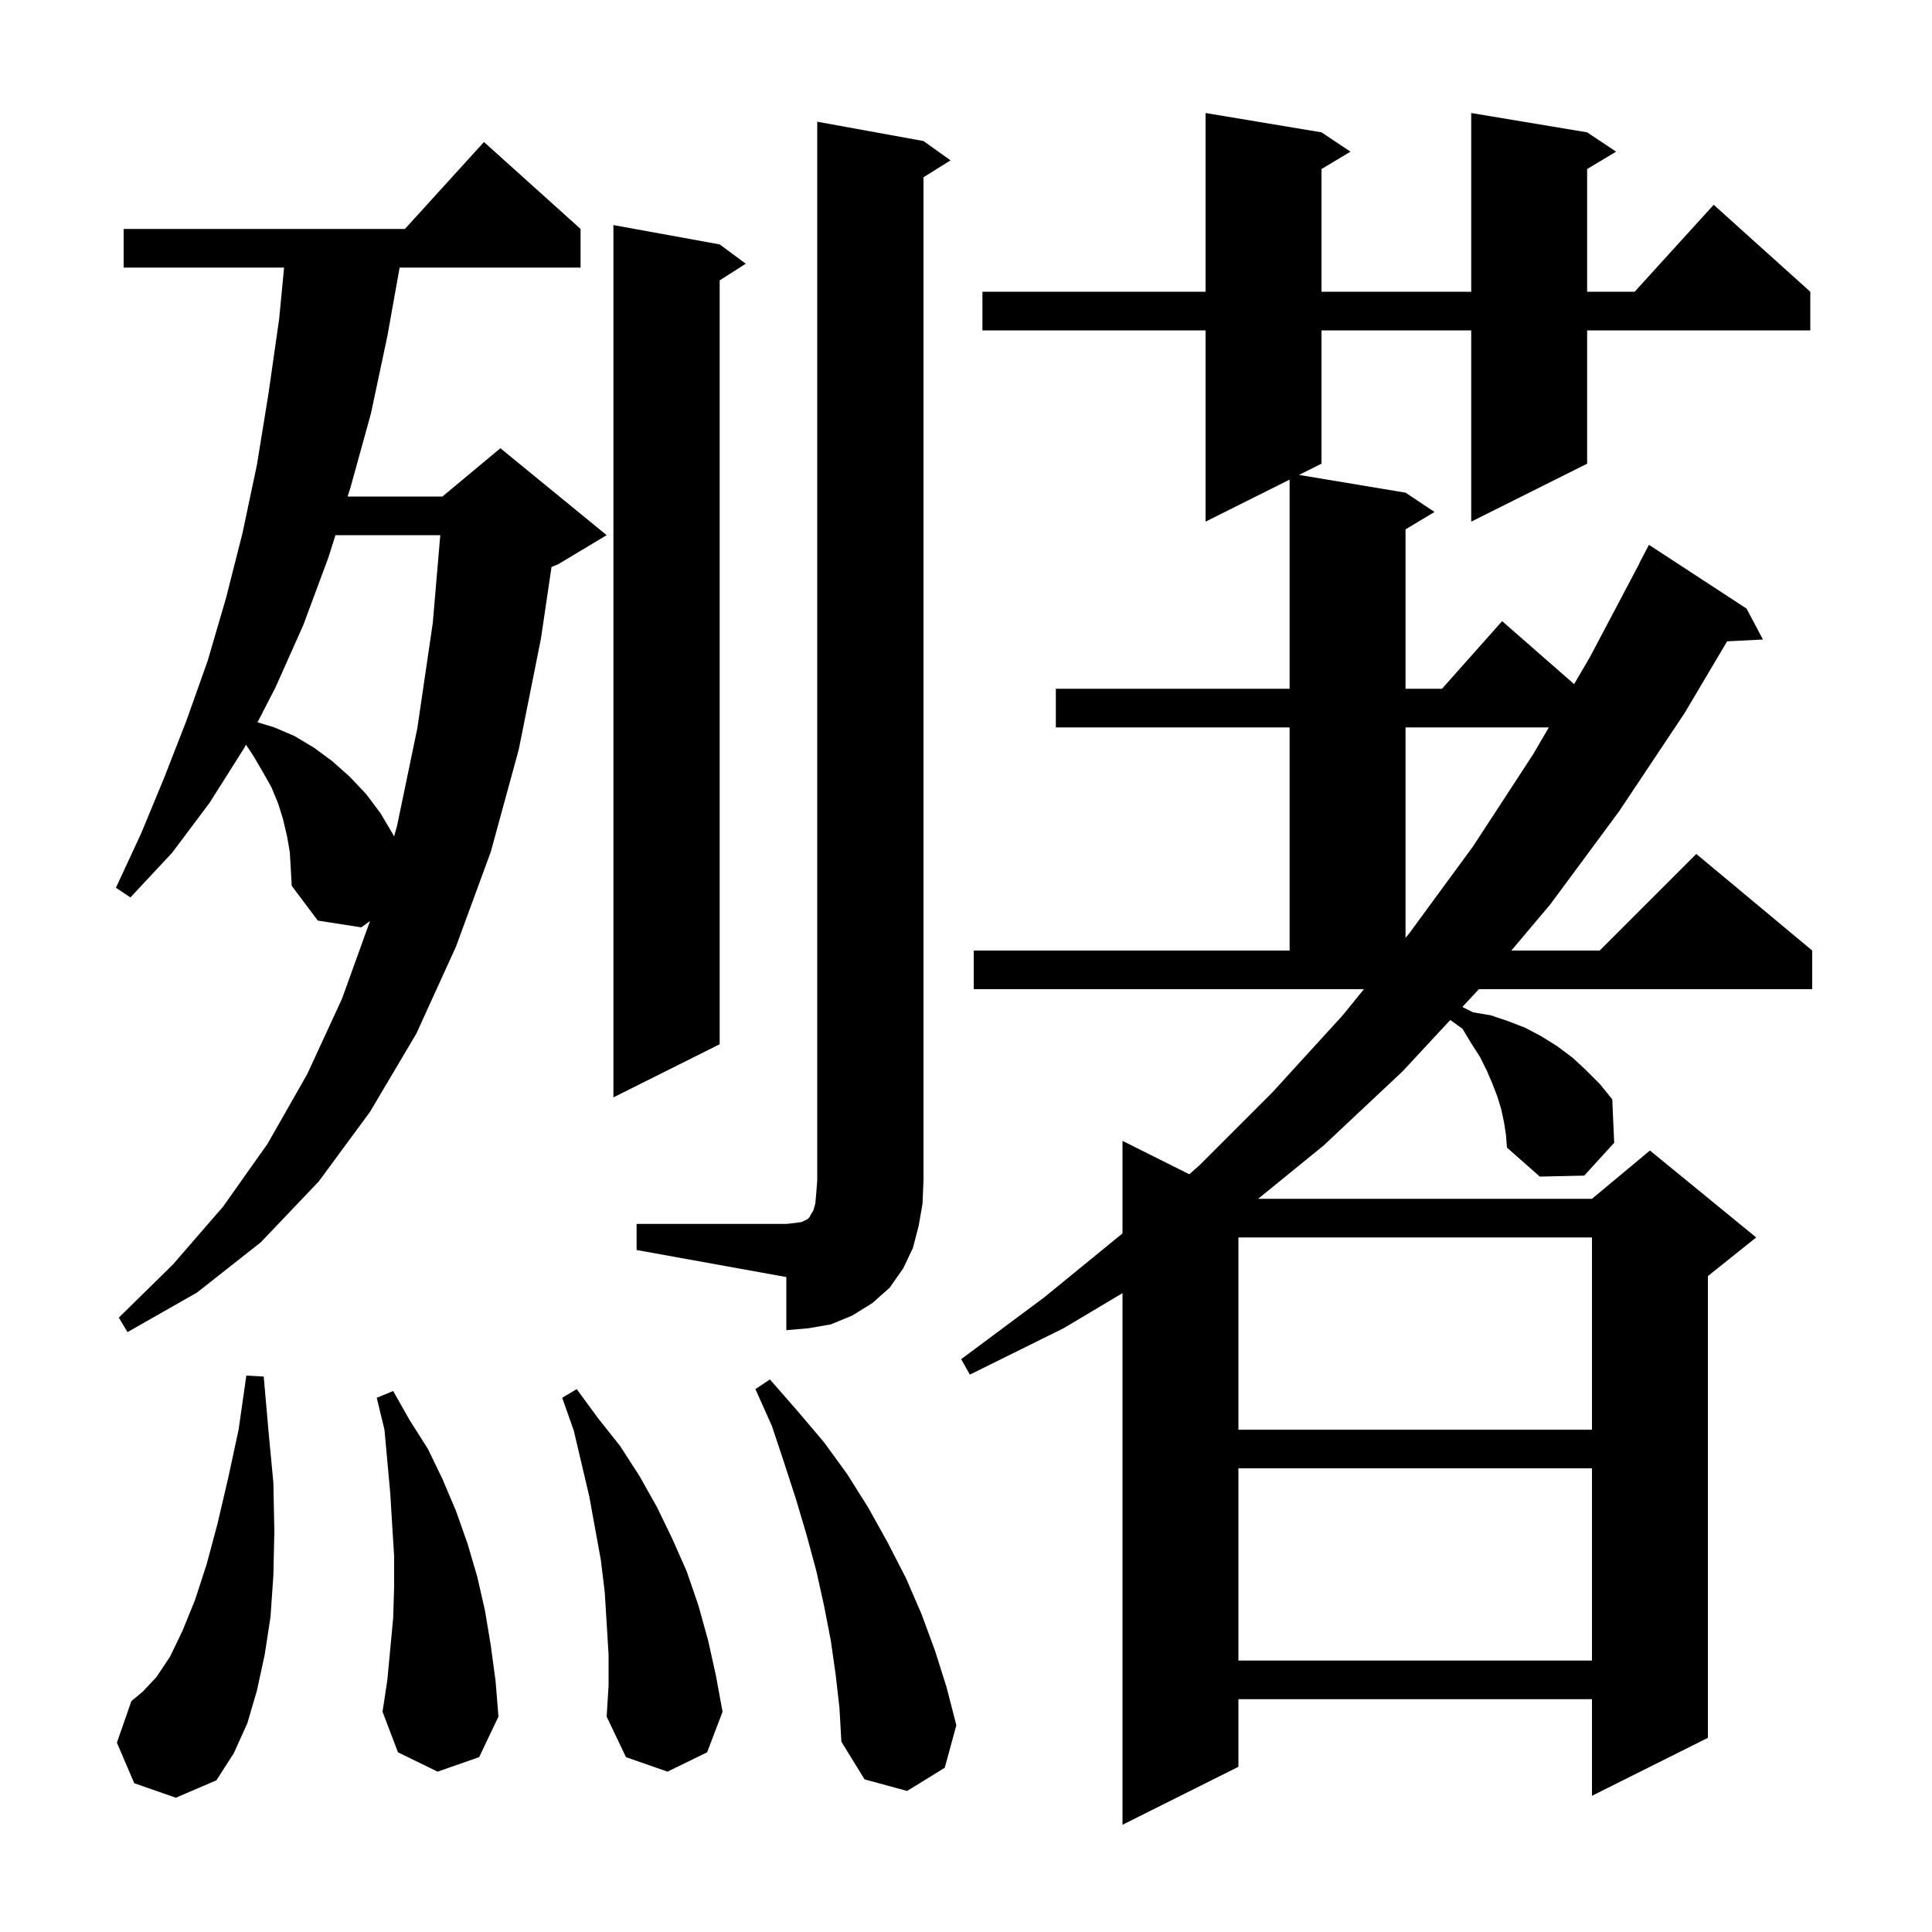 <svg xmlns="http://www.w3.org/2000/svg" xmlns:xlink="http://www.w3.org/1999/xlink" version="1.1" baseProfile="full" viewBox="0 0 200 200" width="200" height="200"><g fill="currentColor"><path d="M 155.7 116.2 L 155.4 114.8 L 155.0 113.5 L 154.5 112.2 L 153.9 110.8 L 153.2 109.4 L 152.3 108.0 L 151.4 106.5 L 150.129 105.592 L 145.2 110.9 L 137.0 118.6 L 130.243 124.1 L 164.8 124.1 L 170.8 119.1 L 181.8 128.1 L 176.8 132.1 L 176.8 179.9 L 164.8 185.9 L 164.8 175.9 L 128.2 175.9 L 128.2 182.9 L 116.2 188.9 L 116.2 133.866 L 110.1 137.5 L 100.4 142.3 L 99.5 140.7 L 108.1 134.3 L 116.2 127.682 L 116.2 118.1 L 123.118 121.559 L 124.2 120.6 L 131.7 113.1 L 139.0 105.1 L 141.192 102.4 L 100.8 102.4 L 100.8 98.4 L 133.5 98.4 L 133.5 75.3 L 109.3 75.3 L 109.3 71.3 L 133.5 71.3 L 133.5 49.65 L 124.8 54.0 L 124.8 34.2 L 101.7 34.2 L 101.7 30.2 L 124.8 30.2 L 124.8 11.7 L 136.8 13.7 L 139.8 15.7 L 136.8 17.5 L 136.8 30.2 L 152.3 30.2 L 152.3 11.7 L 164.3 13.7 L 167.3 15.7 L 164.3 17.5 L 164.3 30.2 L 169.218 30.2 L 177.4 21.2 L 187.4 30.2 L 187.4 34.2 L 164.3 34.2 L 164.3 48.0 L 152.3 54.0 L 152.3 34.2 L 136.8 34.2 L 136.8 48.0 L 134.475 49.163 L 145.5 51.0 L 148.5 53.0 L 145.5 54.8 L 145.5 71.3 L 149.278 71.3 L 155.5 64.3 L 162.952 70.821 L 164.6 68.0 L 169.72 58.308 L 169.7 58.3 L 170.7 56.4 L 180.8 63.0 L 182.5 66.2 L 178.79 66.392 L 174.4 73.8 L 167.6 84.0 L 160.5 93.6 L 156.455 98.4 L 165.6 98.4 L 175.6 88.4 L 187.6 98.4 L 187.6 102.4 L 153.084 102.4 L 153.0 102.5 L 151.383 104.241 L 152.5 104.8 L 154.3 105.1 L 156.1 105.7 L 157.9 106.4 L 159.6 107.3 L 161.2 108.3 L 162.8 109.5 L 164.2 110.8 L 165.6 112.2 L 166.9 113.8 L 167.1 118.3 L 164.0 121.7 L 159.4 121.8 L 156.0 118.8 L 155.9 117.5 Z M 86.5 173.3 L 86.0 169.8 L 85.3 166.2 L 84.5 162.6 L 83.5 158.9 L 82.4 155.2 L 81.2 151.5 L 79.9 147.6 L 78.2 143.8 L 79.7 142.8 L 82.5 146.0 L 85.3 149.3 L 87.7 152.6 L 89.9 156.1 L 91.9 159.7 L 93.8 163.4 L 95.4 167.1 L 96.8 170.9 L 98.0 174.7 L 99.0 178.6 L 97.8 183.0 L 93.9 185.4 L 89.5 184.2 L 87.1 180.3 L 86.9 176.8 Z M 13.9 184.6 L 12.1 180.4 L 13.6 176.1 L 14.8 175.1 L 16.2 173.6 L 17.6 171.5 L 18.9 168.8 L 20.2 165.6 L 21.4 161.9 L 22.5 157.8 L 23.6 153.1 L 24.7 148.0 L 25.5 142.4 L 27.3 142.5 L 27.8 148.2 L 28.3 153.5 L 28.4 158.5 L 28.3 163.1 L 28.0 167.4 L 27.4 171.3 L 26.6 175.0 L 25.6 178.4 L 24.2 181.5 L 22.4 184.3 L 18.2 186.1 Z M 63.0 171.3 L 62.8 168.0 L 62.6 164.8 L 62.2 161.5 L 61.0 154.9 L 59.4 148.1 L 58.2 144.7 L 59.7 143.8 L 61.9 146.8 L 64.2 149.7 L 66.2 152.8 L 68.0 156.0 L 69.6 159.3 L 71.1 162.7 L 72.3 166.2 L 73.3 169.8 L 74.1 173.4 L 74.8 177.2 L 73.2 181.4 L 69.1 183.4 L 64.8 181.9 L 62.8 177.7 L 63.0 174.5 Z M 45.3 183.4 L 41.2 181.4 L 39.6 177.2 L 40.1 173.9 L 40.7 167.5 L 40.8 164.3 L 40.8 161.1 L 40.6 157.9 L 40.4 154.6 L 39.8 148.0 L 39.0 144.7 L 40.7 144.0 L 42.4 147.0 L 44.3 150.0 L 45.8 153.1 L 47.2 156.4 L 48.4 159.8 L 49.4 163.2 L 50.2 166.7 L 50.8 170.3 L 51.3 174.0 L 51.6 177.7 L 49.6 181.9 Z M 128.2 152.0 L 128.2 171.9 L 164.8 171.9 L 164.8 152.0 Z M 128.2 128.1 L 128.2 148.0 L 164.8 148.0 L 164.8 128.1 Z M 30.0 88.2 L 29.7 86.5 L 29.3 84.8 L 28.8 83.2 L 28.1 81.5 L 27.2 79.9 L 26.2 78.2 L 25.46 77.09 L 25.3 77.4 L 21.7 83.1 L 17.8 88.3 L 13.5 92.9 L 12.0 91.9 L 14.6 86.3 L 17.0 80.5 L 19.3 74.6 L 21.5 68.4 L 23.4 61.9 L 25.1 55.2 L 26.6 48.1 L 27.8 40.7 L 28.9 33.0 L 29.408 27.7 L 12.8 27.7 L 12.8 23.7 L 41.918 23.7 L 50.1 14.7 L 60.1 23.7 L 60.1 27.7 L 41.368 27.7 L 40.1 34.8 L 38.4 42.8 L 36.3 50.4 L 35.985 51.4 L 45.8 51.4 L 51.8 46.4 L 62.8 55.4 L 57.8 58.4 L 57.093 58.695 L 56.0 66.1 L 53.7 77.6 L 50.8 88.2 L 47.2 98.0 L 43.1 107.0 L 38.3 115.1 L 33.0 122.3 L 27.0 128.6 L 20.4 133.8 L 13.2 137.9 L 12.3 136.4 L 17.9 130.9 L 23.1 124.9 L 27.7 118.4 L 31.8 111.2 L 35.4 103.4 L 38.306 95.339 L 37.4 96.0 L 32.9 95.3 L 30.2 91.7 L 30.1 89.9 Z M 65.9 126.7 L 81.4 126.7 L 82.3 126.6 L 83.0 126.5 L 83.6 126.2 L 83.8 126.0 L 83.9 125.8 L 84.2 125.3 L 84.4 124.6 L 84.5 123.5 L 84.6 122.2 L 84.6 12.6 L 95.6 14.6 L 98.4 16.6 L 95.6 18.35 L 95.6 122.2 L 95.5 124.6 L 95.1 126.9 L 94.5 129.2 L 93.5 131.3 L 92.1 133.3 L 90.3 134.9 L 88.2 136.2 L 86.0 137.1 L 83.7 137.5 L 81.4 137.7 L 81.4 132.2 L 65.9 129.4 Z M 74.5 25.3 L 77.2 27.3 L 74.5 29.023 L 74.5 108.1 L 63.5 113.6 L 63.5 23.3 Z M 145.5 75.3 L 145.5 97.093 L 145.9 96.6 L 152.5 87.6 L 158.7 78.1 L 160.336 75.3 Z M 34.725 55.4 L 34.0 57.7 L 31.4 64.7 L 28.5 71.2 L 26.658 74.77 L 28.4 75.3 L 30.5 76.2 L 32.5 77.4 L 34.4 78.8 L 36.2 80.4 L 37.9 82.2 L 39.4 84.2 L 40.7 86.4 L 40.792 86.601 L 41.1 85.5 L 43.2 75.4 L 44.8 64.5 L 45.578 55.4 Z "/></g></svg>